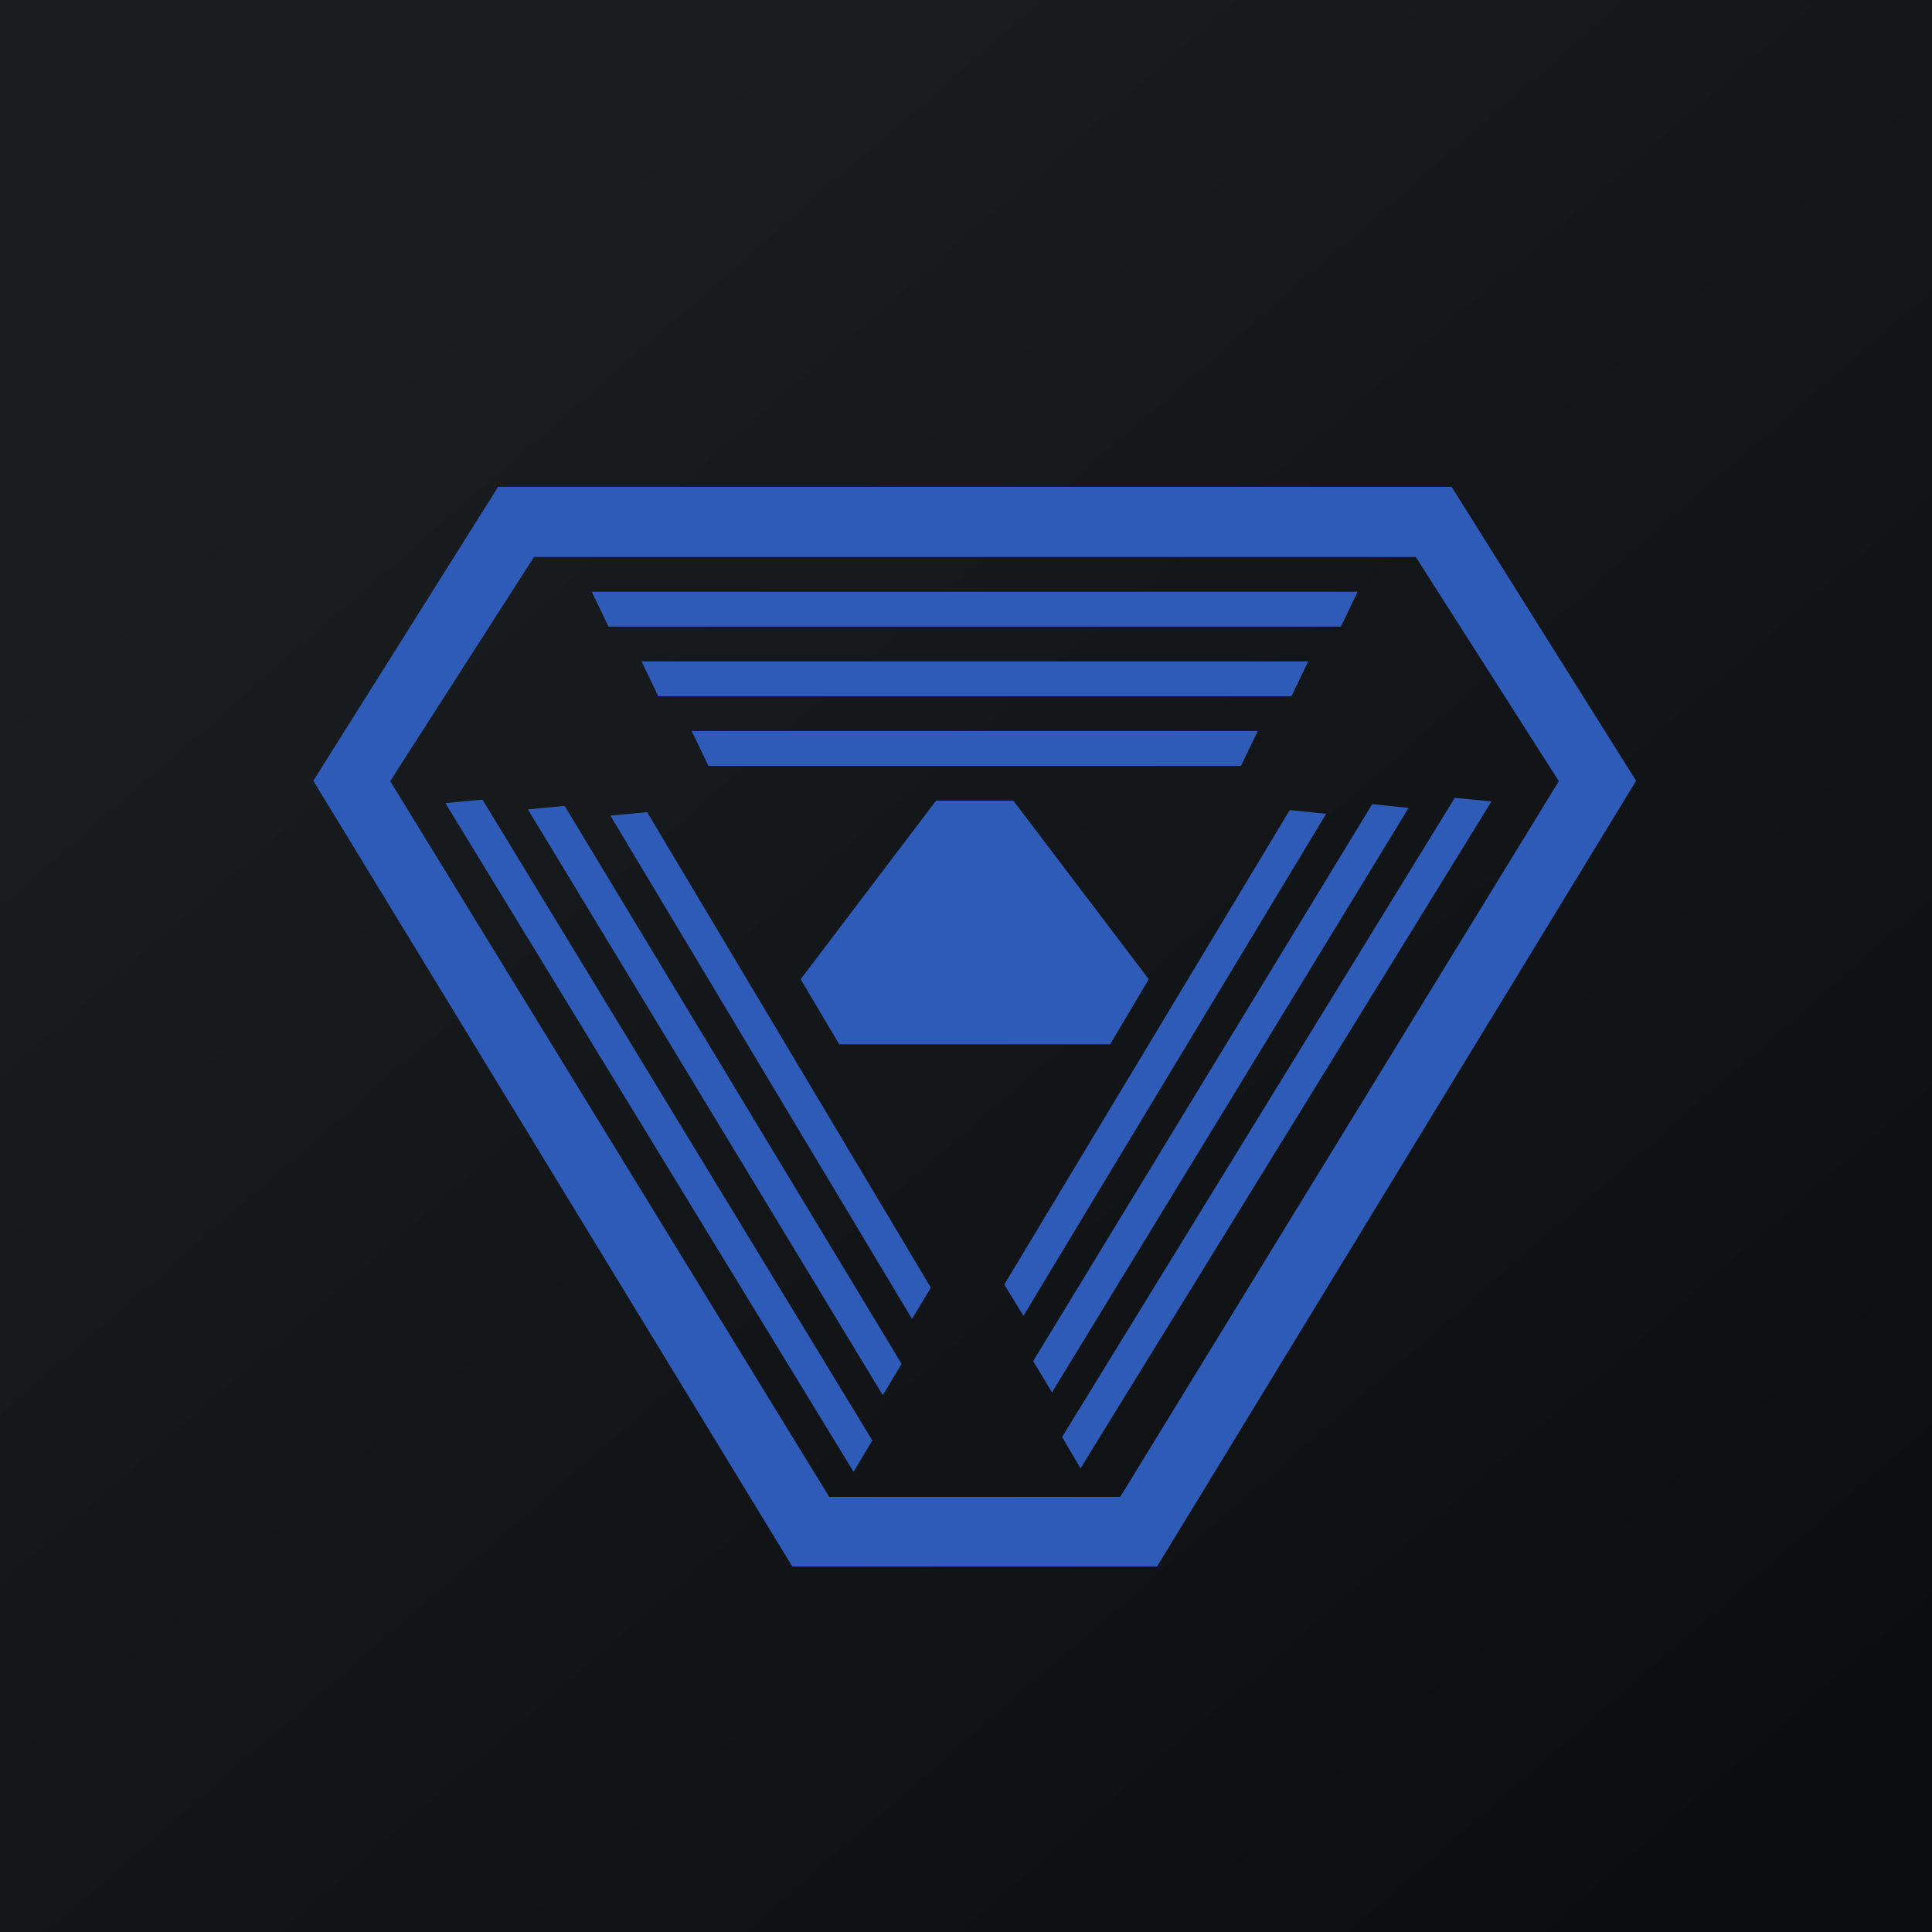 <?xml version="1.0" encoding="UTF-8"?>
<!-- generated by Finnhub -->
<svg viewBox="0 0 55.5 55.5" xmlns="http://www.w3.org/2000/svg">
<path d="M 0,0 H 55.5 V 55.5 H 0 Z" fill="url(#a)"/>
<path d="M 14.29,13.985 H 41.7 L 47,22.43 L 33.24,45 H 22.76 L 9,22.43 L 14.3,14 Z M 15.34,16 L 11.21,22.44 L 23.82,43 H 32.18 L 44.78,22.44 L 40.67,16 H 15.34 Z" fill="rgb(46, 90, 184)"/>
<path d="M 24.1,29.985 L 23,28.13 L 26.89,23 H 29.11 L 33,28.13 L 31.89,30 H 24.1 Z M 39,17 H 17 L 17.48,18 H 38.52 L 39,17 Z M 37.57,19 H 18.43 L 18.91,20 H 37.1 L 37.58,19 Z M 36.13,21 H 19.87 L 20.35,22 H 35.65 L 36.13,21 Z M 12.8,23.08 L 24.52,42.28 L 25.06,41.38 L 13.86,22.97 L 12.8,23.07 Z M 15.17,23.26 L 25.36,40.08 L 25.9,39.18 L 16.22,23.15 L 15.17,23.25 Z M 17.54,23.44 L 26.2,37.89 L 26.74,36.99 L 18.59,23.33 L 17.54,23.43 Z M 42.84,23.03 L 31.04,42.18 L 30.51,41.28 L 41.79,22.92 L 42.84,23.02 Z M 40.47,23.2 L 30.22,40 L 29.68,39.1 L 39.42,23.1 L 40.47,23.21 Z M 38.1,23.37 L 29.4,37.8 L 28.85,36.9 L 37.05,23.27 L 38.12,23.38 Z" fill="rgb(46, 90, 184)"/>
<defs>
<linearGradient id="a" x1="10.42" x2="68.15" y1="9.71" y2="76.02" gradientUnits="userSpaceOnUse">
<stop stop-color="rgb(25, 29, 31)" offset="0"/>
<stop stop-color="rgb(5, 5, 8)" offset="1"/>
</linearGradient>
</defs>
</svg>
